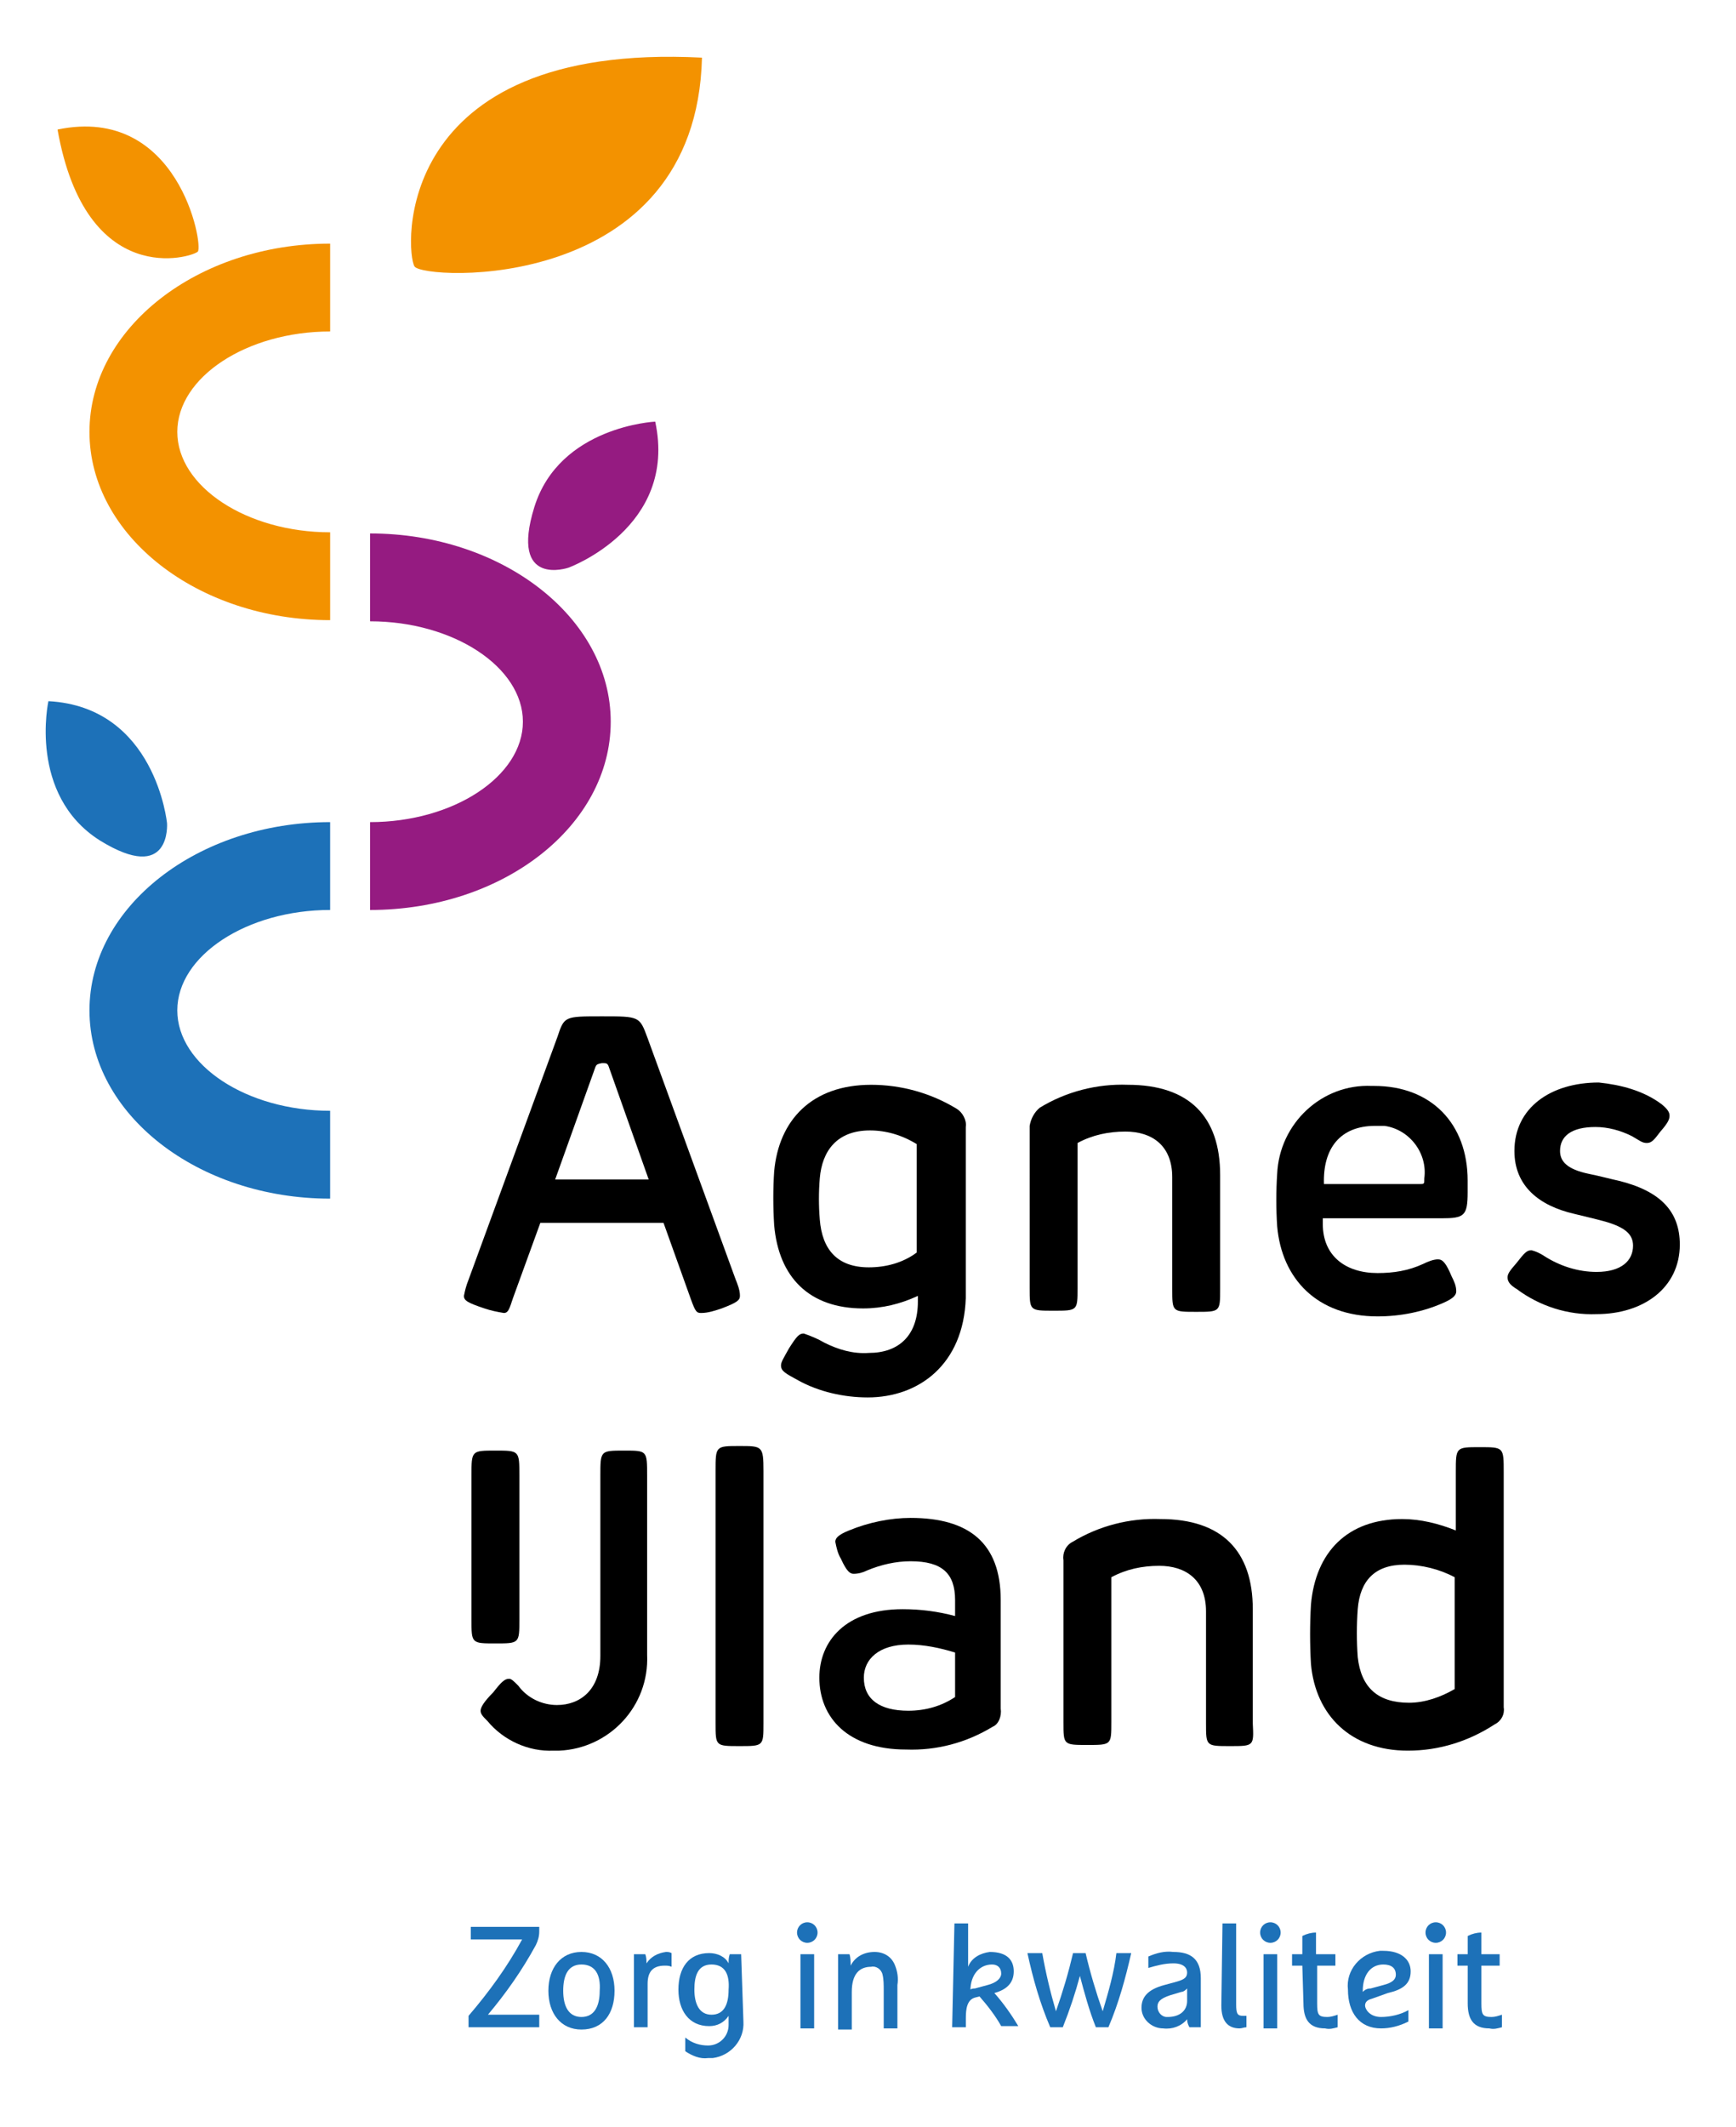 <?xml version="1.0" encoding="utf-8"?>
<!-- Generator: Adobe Illustrator 26.0.1, SVG Export Plug-In . SVG Version: 6.00 Build 0)  -->
<svg version="1.1" id="Laag_1" xmlns="http://www.w3.org/2000/svg" xmlns:xlink="http://www.w3.org/1999/xlink" x="0px" y="0px"
	 viewBox="0 0 152.2 186.4" style="enable-background:new 0 0 152.2 186.4;" xml:space="preserve">
<style type="text/css">
	.st0{fill:#1D71B8;}
	.st1{fill:#951B81;}
	.st2{fill:#F39200;}
</style>
<g id="Agnes_IJland_FC" transform="translate(-34.056 -25.048)">
	<g id="Group_31" transform="translate(71.134 188.521)">
		<path id="Path_3" class="st0" d="M4,14.2v-1c1.8-2.1,3.4-4.3,4.7-6.7H4.2V5.4h6v0.4c0,0.4-0.1,0.8-0.3,1.2
			c-1.2,2.2-2.6,4.2-4.2,6.1h4.5v1.1L4,14.2z"/>
		<path id="Path_4" class="st0" d="M13.9,14.4c-1.8,0-2.9-1.4-2.9-3.4s1.1-3.4,2.9-3.4S16.8,9,16.8,11S15.8,14.4,13.9,14.4z
			 M13.9,8.7c-1.2,0-1.6,1-1.6,2.3c0,1.4,0.5,2.3,1.6,2.3s1.6-0.9,1.6-2.3C15.6,9.6,15.1,8.7,13.9,8.7z"/>
		<path id="Path_5" class="st0" d="M18.5,7.8h1c0.1,0.3,0.1,0.5,0.1,0.8c0.4-0.6,1-0.9,1.7-1c0.2,0,0.3,0,0.5,0.1v1.2
			c-0.2-0.1-0.4-0.1-0.6-0.1c-1.1,0-1.5,0.6-1.5,1.6v3.8h-1.2L18.5,7.8L18.5,7.8z"/>
		<path id="Path_6" class="st0" d="M28.1,13.7c0.1,1.6-1.1,3-2.7,3.2c-0.1,0-0.2,0-0.4,0c-0.7,0.1-1.4-0.2-2-0.6v-1.2
			c0.6,0.5,1.3,0.7,2,0.7c1,0,1.8-0.8,1.8-1.8c0-0.1,0-0.1,0-0.2v-0.6c-0.4,0.6-1,0.9-1.7,0.9c-1.8,0-2.7-1.4-2.7-3.2
			c0-1.9,0.9-3.2,2.7-3.2c0.7,0,1.4,0.3,1.7,0.9c0-0.3,0-0.5,0.1-0.8h1L28.1,13.7L28.1,13.7z M25.3,8.7c-1.2,0-1.5,1-1.5,2.2
			s0.4,2.2,1.5,2.2s1.5-0.9,1.5-2.2C26.9,9.6,26.5,8.7,25.3,8.7L25.3,8.7z"/>
		<path id="Path_7" class="st0" d="M33.7,5c0.5,0,0.9,0.4,0.9,0.9c0,0,0,0,0,0c0,0.5-0.4,0.9-0.9,0.9c-0.5,0-0.9-0.4-0.9-0.9
			C32.8,5.4,33.2,5,33.7,5z M33.1,7.8h1.2v6.5h-1.2V7.8z"/>
		<path id="Path_8" class="st0" d="M41.4,8.8c0.2,0.5,0.3,1.1,0.2,1.7v3.8h-1.2v-3.3c0-0.5,0-1-0.1-1.4c-0.1-0.5-0.6-0.8-1-0.7
			c-1,0-1.7,0.6-1.7,2.2v3.3h-1.2V7.8h1c0.1,0.3,0.1,0.7,0.1,1c0.4-0.8,1.2-1.2,2.1-1.2C40.4,7.6,41.1,8,41.4,8.8z"/>
		<path id="Path_9" class="st0" d="M46.6,5.1h1.2v3.8c0.3-0.8,1.1-1.2,1.9-1.3c1.5,0,2.1,0.7,2.1,1.7c0,1-0.6,1.6-1.7,1.9
			c0.8,0.9,1.5,1.9,2.1,2.9h-1.5c-0.5-0.9-1.2-1.8-1.9-2.6l-0.4,0.1c-0.7,0.2-0.8,1-0.8,1.8v0.8h-1.2L46.6,5.1L46.6,5.1z M47.8,11.1
			c0.1-0.2,0.3-0.3,0.6-0.3l1.1-0.3c0.8-0.2,1.2-0.6,1.2-1c0-0.5-0.3-0.8-0.8-0.8c-1.1,0-1.9,0.9-1.9,2.3V11.1z"/>
		<path id="Path_10" class="st0" d="M59,14.2c-0.6-1.5-1-3-1.4-4.5c-0.4,1.5-0.9,3-1.5,4.5H55c-0.9-2.1-1.5-4.2-2-6.5h1.3
			c0.3,1.7,0.7,3.4,1.2,5.1c0.6-1.7,1.1-3.4,1.5-5.1h1.1c0.4,1.7,0.9,3.4,1.5,5.1c0.5-1.7,1-3.4,1.2-5.1h1.3c-0.5,2.2-1.1,4.4-2,6.5
			H59z"/>
		<path id="Path_11" class="st0" d="M68.2,14.2h-1C67.1,14,67,13.8,67,13.5c-0.5,0.6-1.3,0.9-2.1,0.8c-1,0-1.9-0.8-1.9-1.8
			c0,0,0,0,0,0c0-0.9,0.5-1.6,2-2l1.1-0.3C66.8,10,67,9.8,67,9.4c0-0.4-0.3-0.8-1.2-0.8c-0.8,0-1.5,0.2-2.2,0.4v-1
			c0.7-0.3,1.4-0.5,2.2-0.4c1.5,0,2.4,0.6,2.4,2.3L68.2,14.2L68.2,14.2z M67,10.8c-0.1,0.1-0.3,0.3-0.5,0.3l-1,0.3
			c-0.9,0.3-1.1,0.6-1.1,1c0,0.5,0.4,0.9,0.8,0.9c0,0,0.1,0,0.1,0c1.1,0,1.7-0.6,1.7-1.4L67,10.8L67,10.8z"/>
		<path id="Path_12" class="st0" d="M70.1,5.1h1.2v7.1c0,0.8,0.1,1,0.6,1h0.3v1c-0.2,0-0.4,0.1-0.6,0.1c-1,0-1.6-0.6-1.6-2L70.1,5.1
			L70.1,5.1z"/>
		<path id="Path_13" class="st0" d="M74.3,5c0.5,0,0.9,0.4,0.9,0.9c0,0,0,0,0,0c0,0.5-0.4,0.9-0.9,0.9c-0.5,0-0.9-0.4-0.9-0.9
			c0,0,0,0,0,0C73.4,5.4,73.8,5,74.3,5C74.2,5,74.3,5,74.3,5z M73.7,7.8h1.2v6.5h-1.2V7.8z"/>
		<path id="Path_14" class="st0" d="M77.1,8.8h-0.9v-1h0.9V6.2c0.4-0.2,0.8-0.3,1.2-0.3v1.9H80v1h-1.6v3.3c0,1,0.1,1.2,0.9,1.2
			c0.3,0,0.6-0.1,0.9-0.2v1.1c-0.4,0.1-0.7,0.2-1.1,0.1c-1.4,0-1.9-0.8-1.9-2.2L77.1,8.8L77.1,8.8z"/>
		<path id="Path_15" class="st0" d="M83.2,11.7c-0.4,0.1-0.6,0.3-0.6,0.6c0,0.3,0.4,1,1.4,1c0.8,0,1.7-0.2,2.4-0.6v1
			c-0.8,0.4-1.6,0.6-2.4,0.6c-1.9,0-2.9-1.4-2.9-3.4c-0.2-1.7,1.1-3.2,2.8-3.4c0.1,0,0.2,0,0.3,0c1.6,0,2.4,0.8,2.4,1.8
			c0,1.1-0.7,1.6-2,1.9L83.2,11.7z M82.4,11.1c0.2-0.2,0.4-0.3,0.7-0.3l1.1-0.3c0.8-0.2,1.1-0.5,1.1-0.9c0-0.6-0.4-0.9-1.1-0.9
			c-1.1,0-1.8,0.9-1.8,2.3L82.4,11.1L82.4,11.1z"/>
		<path id="Path_16" class="st0" d="M88.8,5c0.5,0,0.9,0.4,0.9,0.9c0,0,0,0,0,0c0,0.5-0.4,0.9-0.9,0.9c-0.5,0-0.9-0.4-0.9-0.9
			c0,0,0,0,0,0C87.9,5.4,88.3,5,88.8,5C88.7,5,88.8,5,88.8,5z M88.2,7.8h1.2v6.5h-1.2V7.8z"/>
		<path id="Path_17" class="st0" d="M91.6,8.8h-0.9v-1h0.9V6.2c0.4-0.2,0.8-0.3,1.2-0.3v1.9h1.6v1h-1.6v3.3c0,1,0.1,1.2,0.9,1.2
			c0.3,0,0.6-0.1,0.9-0.2v1.1c-0.4,0.1-0.7,0.2-1.1,0.1c-1.4,0-1.9-0.8-1.9-2.2L91.6,8.8L91.6,8.8z"/>
	</g>
	<path id="Path_18" class="st0" d="M63,130.1c-11.6,0-21.1-7.4-21.1-16.5S51.4,97.1,63,97.1v7.7c-7.3,0-13.4,4-13.4,8.8
		s6.1,8.8,13.4,8.8C63,122.4,63,130.1,63,130.1z"/>
	<path id="Path_19" class="st1" d="M66.5,104.8v-7.7c7.3,0,13.4-4,13.4-8.8s-6.1-8.8-13.4-8.8v-7.7c11.6,0,21.1,7.4,21.1,16.5
		S78.2,104.8,66.5,104.8z"/>
	<path id="Path_20" class="st2" d="M63,79.4c-11.6,0-21.1-7.4-21.1-16.5S51.4,46.4,63,46.4v7.7c-7.3,0-13.4,4-13.4,8.8
		s6.1,8.8,13.4,8.8C63,71.7,63,79.4,63,79.4z"/>
	<path id="Path_21" class="st0" d="M48.7,97.2c0,0-1-10.2-10.4-10.7c0,0-1.8,8.2,4.5,12.2C49.1,102.6,48.7,97.2,48.7,97.2z"/>
	<path id="Path_22" class="st1" d="M83.9,74.8c0,0,9.6-3.5,7.6-12.8c0,0-8.4,0.4-10.6,7.5C78.7,76.6,83.9,74.8,83.9,74.8z"/>
	<path id="Path_23" class="st2" d="M95.6,30.1c-27.3-1.4-26,17.1-25.2,18.3C71.1,49.6,95.1,50.9,95.6,30.1z"/>
	<path id="Path_24" class="st2" d="M39.1,36.4c2.5,14.1,11.8,11.2,12.3,10.7C51.9,46.5,49.7,34.2,39.1,36.4z"/>
	<g id="Group_32" transform="translate(70.729 109.121)">
		<path id="Path_25" d="M20.1,6.9L27.8,28c0.2,0.5,0.4,1,0.4,1.5c0,0.4-0.3,0.6-1.6,1.1C26,30.8,25.4,31,24.8,31
			c-0.4,0-0.5-0.1-0.9-1.2l-2.4-6.7H10.7l-2.4,6.6C8,30.6,7.9,31,7.5,31c-0.6-0.1-1.1-0.2-1.7-0.4C4.3,30.1,4,29.9,4,29.5
			c0.1-0.5,0.2-0.9,0.4-1.4l7.8-21.3C12.8,5,12.8,5,16.1,5C19.4,5,19.4,5,20.1,6.9z M15.4,9.8L12,19.3h8.2l-3.4-9.6
			c-0.2-0.6-0.2-0.6-0.7-0.6C15.6,9.2,15.6,9.2,15.4,9.8z"/>
		<path id="Path_26" d="M39.4,38.4c-2.1,0-4.3-0.5-6.1-1.5c-1.1-0.6-1.5-0.8-1.5-1.3c0-0.3,0.2-0.6,0.7-1.5c0.7-1.1,0.9-1.3,1.3-1.3
			c0.6,0.2,1.3,0.5,1.8,0.8c1.2,0.6,2.5,1,3.9,0.9c2.6,0,4.3-1.5,4.3-4.5v-0.5c-1.5,0.7-3.1,1.1-4.8,1.1c-4.7,0-7.4-2.7-7.8-7.3
			c-0.1-1.6-0.1-3.2,0-4.7c0.4-4.5,3.3-7.6,8.5-7.6c2.6,0,5.2,0.7,7.5,2.1c0.5,0.3,0.9,1,0.8,1.6v15C47.8,35.5,43.9,38.4,39.4,38.4z
			 M35.2,19.2c-0.1,1.2-0.1,2.4,0,3.6c0.2,2.6,1.5,4.2,4.3,4.2c1.5,0,3-0.4,4.2-1.3v-9.5C42.4,15.4,41,15,39.6,15
			C36.7,15,35.4,16.8,35.2,19.2z"/>
		<path id="Path_27" d="M68.2,30.9c-2.1,0-2.1,0-2.1-2v-9.8c0-2.8-1.8-4-4.1-4c-1.5,0-2.9,0.3-4.2,1v12.7c0,2,0,2-2.1,2
			c-2.1,0-2.1,0-2.1-2V14.6C53.7,14,54,13.4,54.5,13c2.3-1.4,5-2.1,7.7-2c5.4,0,8.1,2.8,8.1,7.9v10C70.3,30.9,70.3,30.9,68.2,30.9z"
			/>
		<path id="Path_28" d="M89.7,22.7H79.3v0.5c0,2.8,2,4.3,4.8,4.3c1.4,0,2.7-0.2,4-0.8c0.4-0.2,0.9-0.4,1.3-0.4
			c0.4,0,0.7,0.3,1.2,1.5c0.2,0.4,0.4,0.8,0.4,1.3c0,0.3-0.2,0.6-1.1,1c-1.8,0.8-3.8,1.2-5.8,1.2c-5.3,0-8.4-3.3-8.8-7.9
			c-0.1-1.5-0.1-3.1,0-4.6c0.2-4.4,3.9-7.9,8.3-7.7c0.1,0,0.1,0,0.2,0c5,0,8.2,3.3,8.2,8.3v1C92,22.5,91.7,22.7,89.7,22.7z
			 M88.2,19.2c0.3-2.2-1.3-4.3-3.5-4.6c-0.3,0-0.6,0-0.8,0c-3.1,0-4.6,2-4.5,5.1h8.4C88.2,19.7,88.2,19.7,88.2,19.2L88.2,19.2z"/>
		<path id="Path_29" d="M109,12.7c0.5,0.4,0.7,0.7,0.7,1s-0.1,0.6-0.8,1.4c-0.6,0.8-0.8,1-1.2,1c-0.4,0-0.6-0.2-1.3-0.6
			c-1-0.5-2.1-0.8-3.2-0.8c-2.1,0-3.1,0.8-3.1,2.1c0,0.9,0.6,1.6,2.5,2c1,0.2,2.1,0.5,2.6,0.6c3.7,0.9,5.4,2.7,5.4,5.6
			c0,3.8-3.2,6.1-7.3,6.1c-2.5,0.1-5-0.7-7-2.2c-0.5-0.3-0.8-0.6-0.8-1c0-0.3,0.1-0.5,0.8-1.3c0.7-0.9,0.9-1.1,1.3-1.1
			c0.4,0.1,0.8,0.3,1.1,0.5c1.4,0.9,3,1.4,4.6,1.4c2.2,0,3.2-1,3.2-2.3c0-1-0.7-1.6-2.4-2.1c-1.1-0.3-1.6-0.4-2.8-0.7
			c-3-0.7-5.2-2.4-5.2-5.5c0-3.8,3.2-6,7.4-6C105.4,11,107.4,11.5,109,12.7z"/>
	</g>
	<g id="Group_33" transform="translate(71.391 146.78)">
		<path id="Path_30" d="M6.1,5.4c2.1,0,2.1,0,2.1,2.2v12.6c0,2.1,0,2.1-2.1,2.1S4,22.3,4,20.2V7.6C4,5.4,4,5.4,6.1,5.4z M19.4,7.6
			v15.7c0.2,4.5-3.3,8.2-7.7,8.4c-0.2,0-0.4,0-0.5,0c-2.2,0.1-4.4-0.9-5.8-2.6c-0.4-0.4-0.6-0.6-0.6-0.9c0-0.3,0.3-0.8,1.1-1.6
			c0.7-0.9,1-1.2,1.4-1.2c0.2,0,0.4,0.2,0.8,0.6c0.8,1.1,2.1,1.7,3.4,1.7c2,0,3.8-1.3,3.8-4.3V7.6c0-2.2,0-2.2,2.1-2.2
			C19.4,5.4,19.4,5.4,19.4,7.6z"/>
		<path id="Path_31" d="M29.6,7.2v22.1c0,2,0,2-2.1,2c-2.1,0-2.1,0-2.1-2V7.2c0-2.2,0-2.2,2.1-2.2C29.5,5,29.6,5,29.6,7.2z"/>
		<path id="Path_32" d="M49.7,29.6c-2.3,1.4-4.9,2.1-7.6,2c-5.1,0-7.6-2.8-7.6-6.3c0-3.2,2.3-6,7.3-6c1.6,0,3.1,0.2,4.6,0.6v-1.4
			c0-2.3-1.1-3.4-3.9-3.4c-1.3,0-2.6,0.3-3.8,0.8c-0.4,0.2-0.8,0.3-1.2,0.3c-0.3,0-0.6-0.2-1.1-1.3c-0.3-0.5-0.4-1-0.5-1.5
			c0-0.3,0.2-0.6,1.2-1c1.7-0.7,3.6-1.1,5.4-1.1c5.1,0,7.9,2.2,7.9,7.2v9.5C50.5,28.7,50.2,29.4,49.7,29.6z M46.4,27v-3.9
			c-1.3-0.4-2.7-0.7-4.1-0.7c-2.6,0-3.9,1.3-3.9,2.9c0,1.9,1.4,2.9,3.9,2.9C43.8,28.2,45.2,27.8,46.4,27L46.4,27z"/>
		<path id="Path_33" d="M70.5,31.3c-2.1,0-2.1,0-2.1-2v-9.8c0-2.8-1.8-4-4.1-4c-1.5,0-2.9,0.3-4.2,1v12.7c0,2,0,2-2.1,2
			c-2.1,0-2.1,0-2.1-2V15c-0.1-0.6,0.2-1.3,0.8-1.6c2.3-1.4,5-2.1,7.7-2c5.4,0,8.1,2.8,8.1,7.9v10C72.6,31.3,72.6,31.3,70.5,31.3z"
			/>
		<path id="Path_34" d="M85.6,11.4c1.6,0,3.2,0.4,4.7,1V7.3c0-2.2,0-2.2,2.1-2.2s2.1,0,2.1,2.2v20.6c0.1,0.6-0.2,1.2-0.8,1.5
			c-2.3,1.5-4.9,2.3-7.6,2.3c-5,0-8.1-3.1-8.5-7.6c-0.1-1.7-0.1-3.5,0-5.2C78,14.3,80.8,11.4,85.6,11.4z M86.2,27.5
			c1.4,0,2.8-0.5,4-1.2v-9.8c-1.3-0.7-2.9-1.1-4.4-1.1c-2.6,0-3.9,1.4-4.1,3.9c-0.1,1.4-0.1,2.8,0,4.2C82,26.2,83.5,27.5,86.2,27.5
			L86.2,27.5z"/>
	</g>
</g>
</svg>
